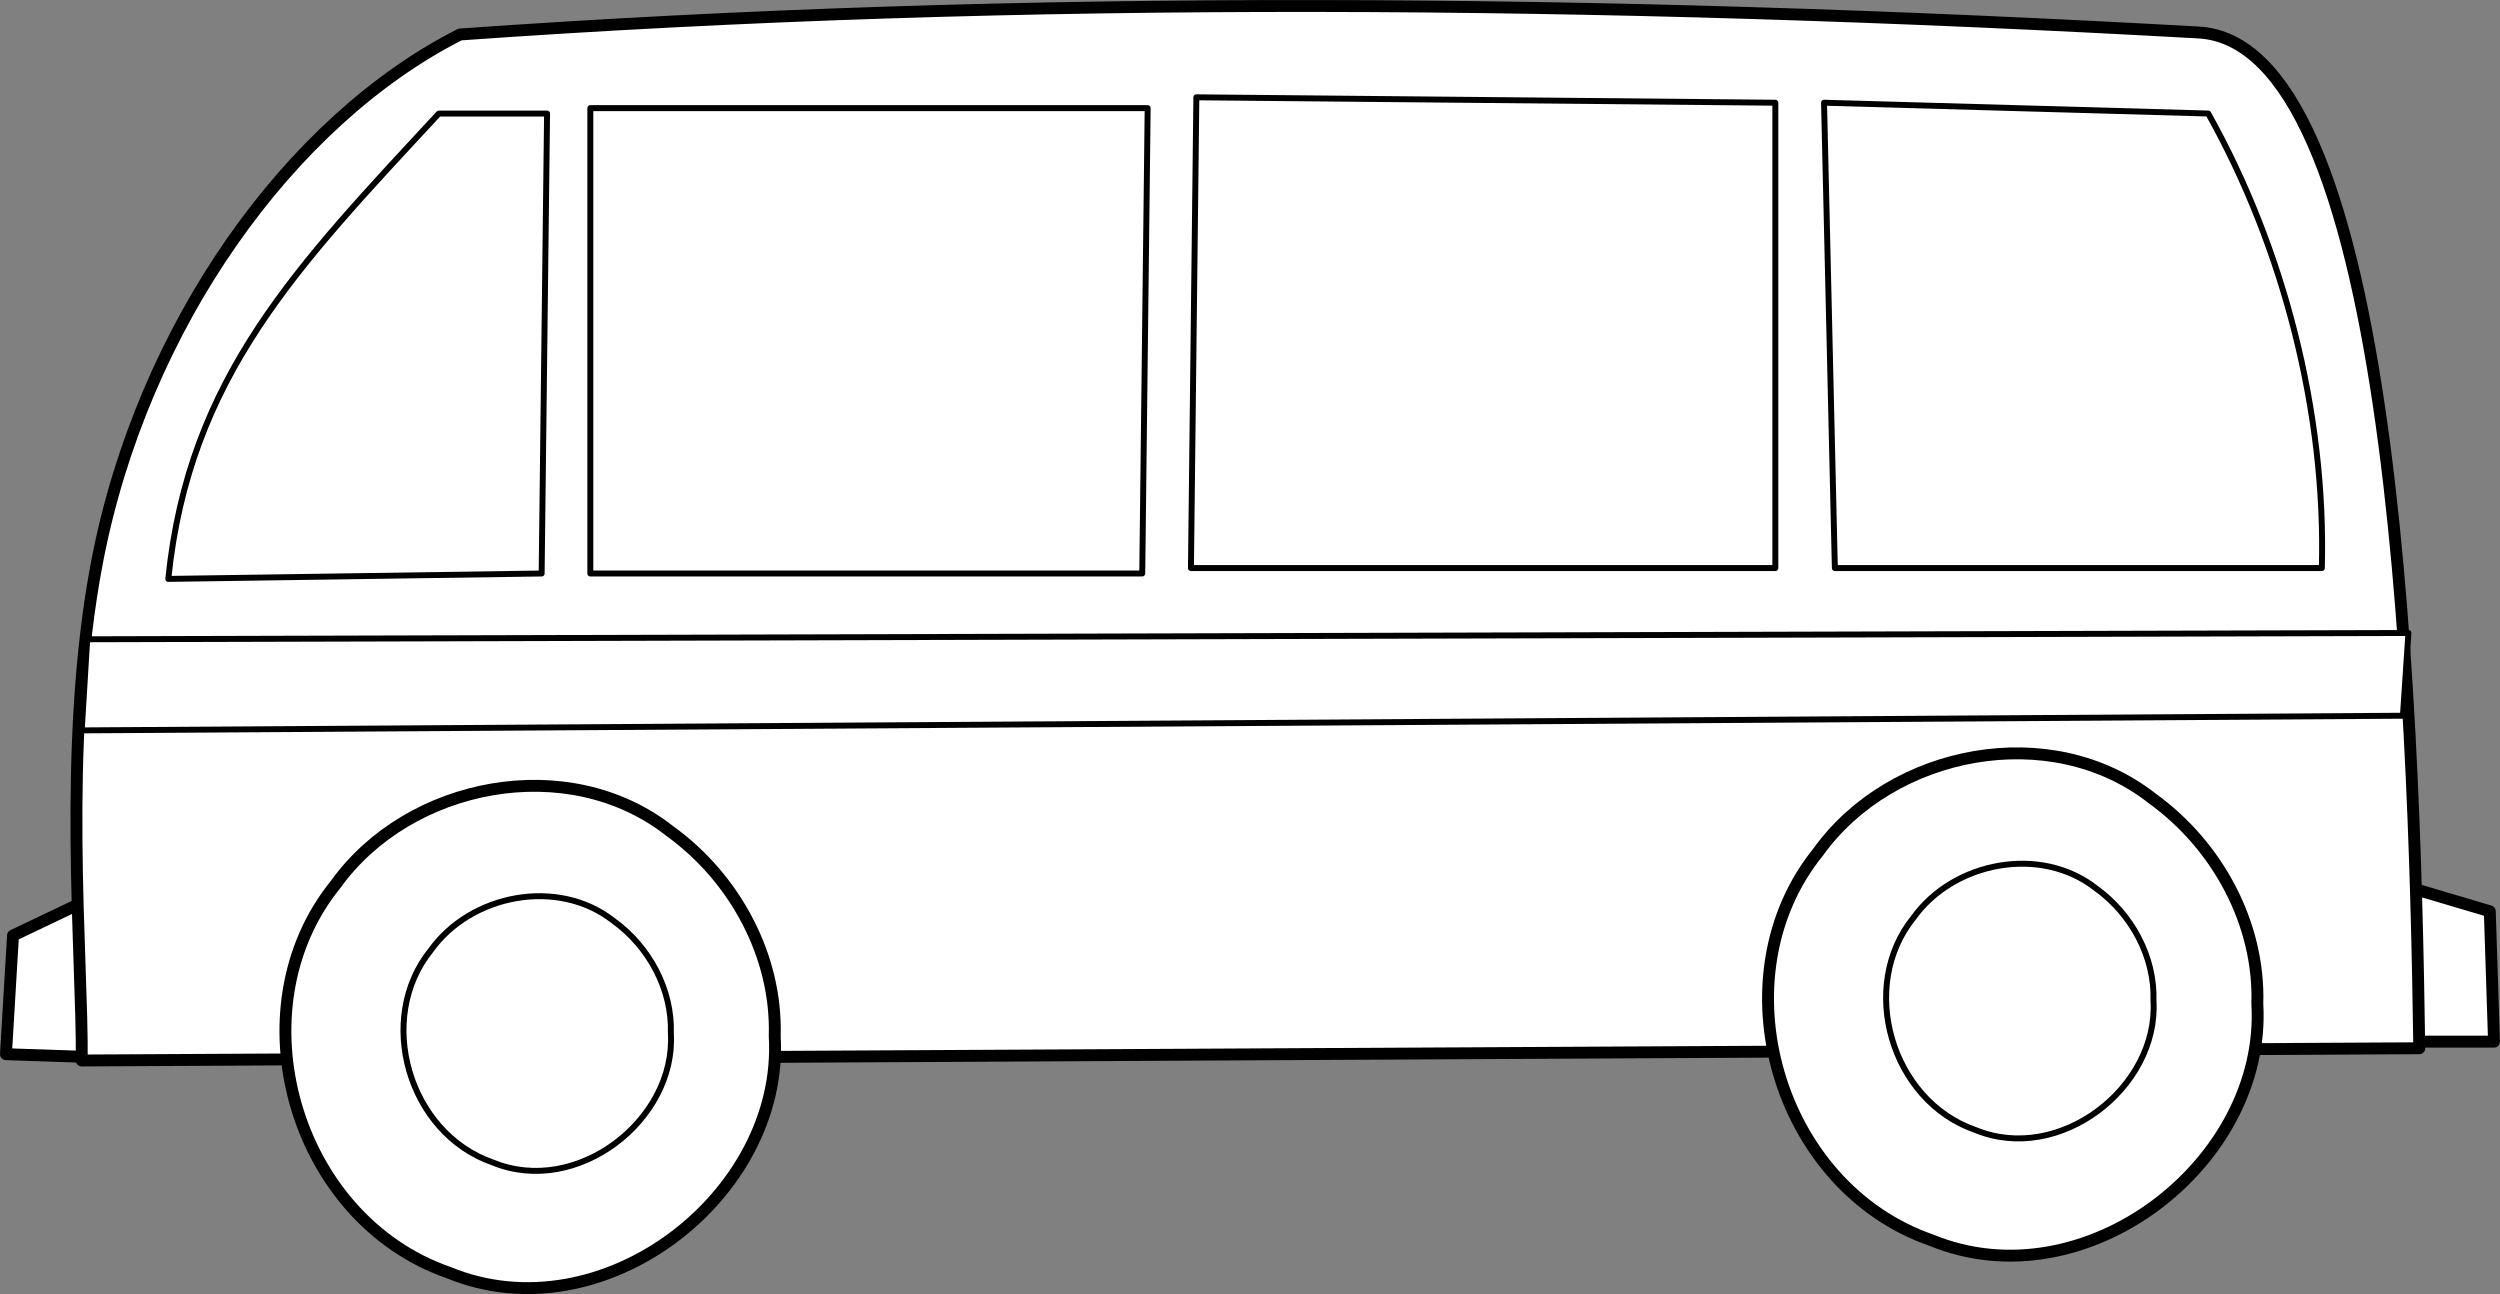 <?xml version="1.0" encoding="UTF-8" standalone="no"?>
<!-- Created with Inkscape (http://www.inkscape.org/) -->
<svg
    xmlns:inkscape="http://www.inkscape.org/namespaces/inkscape"
    xmlns:rdf="http://www.w3.org/1999/02/22-rdf-syntax-ns#"
    xmlns="http://www.w3.org/2000/svg"
    xmlns:cc="http://creativecommons.org/ns#"
    xmlns:dc="http://purl.org/dc/elements/1.1/"
    xmlns:sodipodi="http://sodipodi.sourceforge.net/DTD/sodipodi-0.dtd"
    xmlns:svg="http://www.w3.org/2000/svg"
    xmlns:ns1="http://sozi.baierouge.fr"
    xmlns:xlink="http://www.w3.org/1999/xlink"
    id="svg4542"
    sodipodi:docname="autobus.svg"
    viewBox="0 0 420.32 217.57"
    version="1.1"
    inkscape:version="0.48.0 r9654"
  >
  <rect x="0" y="0" width="420.32" height="217.57" fill="#808080" stroke="none"/>
  <sodipodi:namedview
      id="base"
      bordercolor="#666666"
      inkscape:pageshadow="2"
      inkscape:window-y="2"
      fit-margin-left="0"
      pagecolor="#ffffff"
      inkscape:window-height="1002"
      inkscape:window-maximized="0"
      inkscape:zoom="1.0992187"
      inkscape:window-x="21"
      showgrid="false"
      borderopacity="1.0"
      inkscape:current-layer="layer1"
      inkscape:cx="274.11184"
      inkscape:cy="-12.040717"
      fit-margin-top="0"
      fit-margin-right="0"
      fit-margin-bottom="0"
      inkscape:window-width="1680"
      inkscape:pageopacity="0.0"
      inkscape:document-units="px"
  />
  <g
      id="layer1"
      inkscape:label="Calque 1"
      inkscape:groupmode="layer"
      transform="translate(-64.499 -302.75)"
    >
    <path
        id="path5185"
        d="m83.918 451.82-17.231 8.216-1.188 19.952 17.231 0.587z"
        sodipodi:nodetypes="ccccc"
        style="stroke-linejoin:round;stroke:#000000;stroke-linecap:round;stroke-width:2;fill:#ffffff"
        inkscape:connector-curvature="0"
    />
    <path
        id="path5187"
        d="m467.53 451.35 15.574 4.614 0.708 21.916h-13.45z"
        sodipodi:nodetypes="ccccc"
        style="stroke-linejoin:round;stroke:#000000;stroke-linecap:round;stroke-width:2;fill:#ffffff"
        inkscape:connector-curvature="0"
    />
    <path
        id="path4616"
        sodipodi:nodetypes="ccccsc"
        style="stroke-linejoin:round;stroke:#000000;stroke-linecap:round;stroke-width:2;fill:#ffffff"
        inkscape:connector-curvature="0"
        d="m78.237 481.05 393.01-2.059c-0.859-62.033-4.852-169.38-37.288-170.79-100.2-5.58-197.51-6.386-292.11 0.347-28.637 14.5-53.407 49.043-61.015 88.606-5.97 31.042-2.426 66.364-2.591 83.897z"
    />
    <g
        id="g5205"
      >
      <path
          id="path4441"
          d="m194.75 476.97c1.592 26.697-28.945 50.409-54.84 39.735-25.926-9.005-36.088-44.161-18.981-65.259 12.322-17.181 39.098-22.419 56.181-8.974 10.962 7.908 18.064 21.055 17.64 34.498z"
          style="stroke-linejoin:round;stroke:#000000;stroke-linecap:round;stroke-width:2;fill:#ffffff"
          inkscape:connector-curvature="0"
      />
      <path
          id="path4461"
          style="stroke-linejoin:round;stroke:#000000;stroke-linecap:round;fill:#ffffff"
          inkscape:connector-curvature="0"
          d="m177.29 476.45c0.87 14.6-15.817 27.568-29.968 21.73-14.167-4.925-19.72-24.151-10.372-35.689 6.734-9.396 21.365-12.261 30.701-4.908 5.99 4.325 9.871 11.514 9.639 18.866z"
      />
    </g
    >
    <path
        id="path5189"
        sodipodi:nodetypes="ccccc"
        style="stroke-linejoin:round;stroke:#000000;stroke-linecap:round;fill:#ffffff"
        inkscape:connector-curvature="0"
        d="m92.793 400.08c3.45-33.976 21.796-52.672 45.487-78.237h18.195l-0.91 77.328z"
    />
    <path
        id="path5191"
        sodipodi:nodetypes="ccccc"
        style="stroke-linejoin:round;stroke:#000000;stroke-linecap:round;fill:#ffffff"
        inkscape:connector-curvature="0"
        d="m163.75 320.93-0 78.237h92.793l0.91-78.237z"
    />
    <path
        id="path5193"
        sodipodi:nodetypes="ccccc"
        style="stroke-linejoin:round;stroke:#000000;stroke-linecap:round;fill:#ffffff"
        inkscape:connector-curvature="0"
        d="m265.64 319.11-0.91 79.147h98.252v-78.237z"
    />
    <path
        id="path5195"
        sodipodi:nodetypes="ccccc"
        style="stroke-linejoin:round;stroke:#000000;stroke-linecap:round;fill:#ffffff"
        inkscape:connector-curvature="0"
        d="m371.17 320.02 1.819 78.237h81.876c0.713-26.109-6.44-53.823-19.104-76.418z"
    />
    <path
        id="path5197"
        sodipodi:nodetypes="ccccc"
        style="stroke-linejoin:round;stroke:#000000;stroke-linecap:round;fill:#ffffff"
        inkscape:connector-curvature="0"
        d="m79.162 410.23 390.26-1.056-0.925 13.91-390.26 2.465z"
    />
    <g
        id="g5209"
        transform="translate(249.27 -5.458)"
      >
      <path
          id="path5211"
          style="stroke-linejoin:round;stroke:#000000;stroke-linecap:round;stroke-width:2;fill:#ffffff"
          inkscape:connector-curvature="0"
          d="m194.75 476.97c1.592 26.697-28.945 50.409-54.84 39.735-25.926-9.005-36.088-44.161-18.981-65.259 12.322-17.181 39.098-22.419 56.181-8.974 10.962 7.908 18.064 21.055 17.64 34.498z"
      />
      <path
          id="path5213"
          d="m177.29 476.45c0.87 14.6-15.817 27.568-29.968 21.73-14.167-4.925-19.72-24.151-10.372-35.689 6.734-9.396 21.365-12.261 30.701-4.908 5.99 4.325 9.871 11.514 9.639 18.866z"
          style="stroke-linejoin:round;stroke:#000000;stroke-linecap:round;fill:#ffffff"
          inkscape:connector-curvature="0"
      />
    </g
    >
  </g
  >
</svg
>
